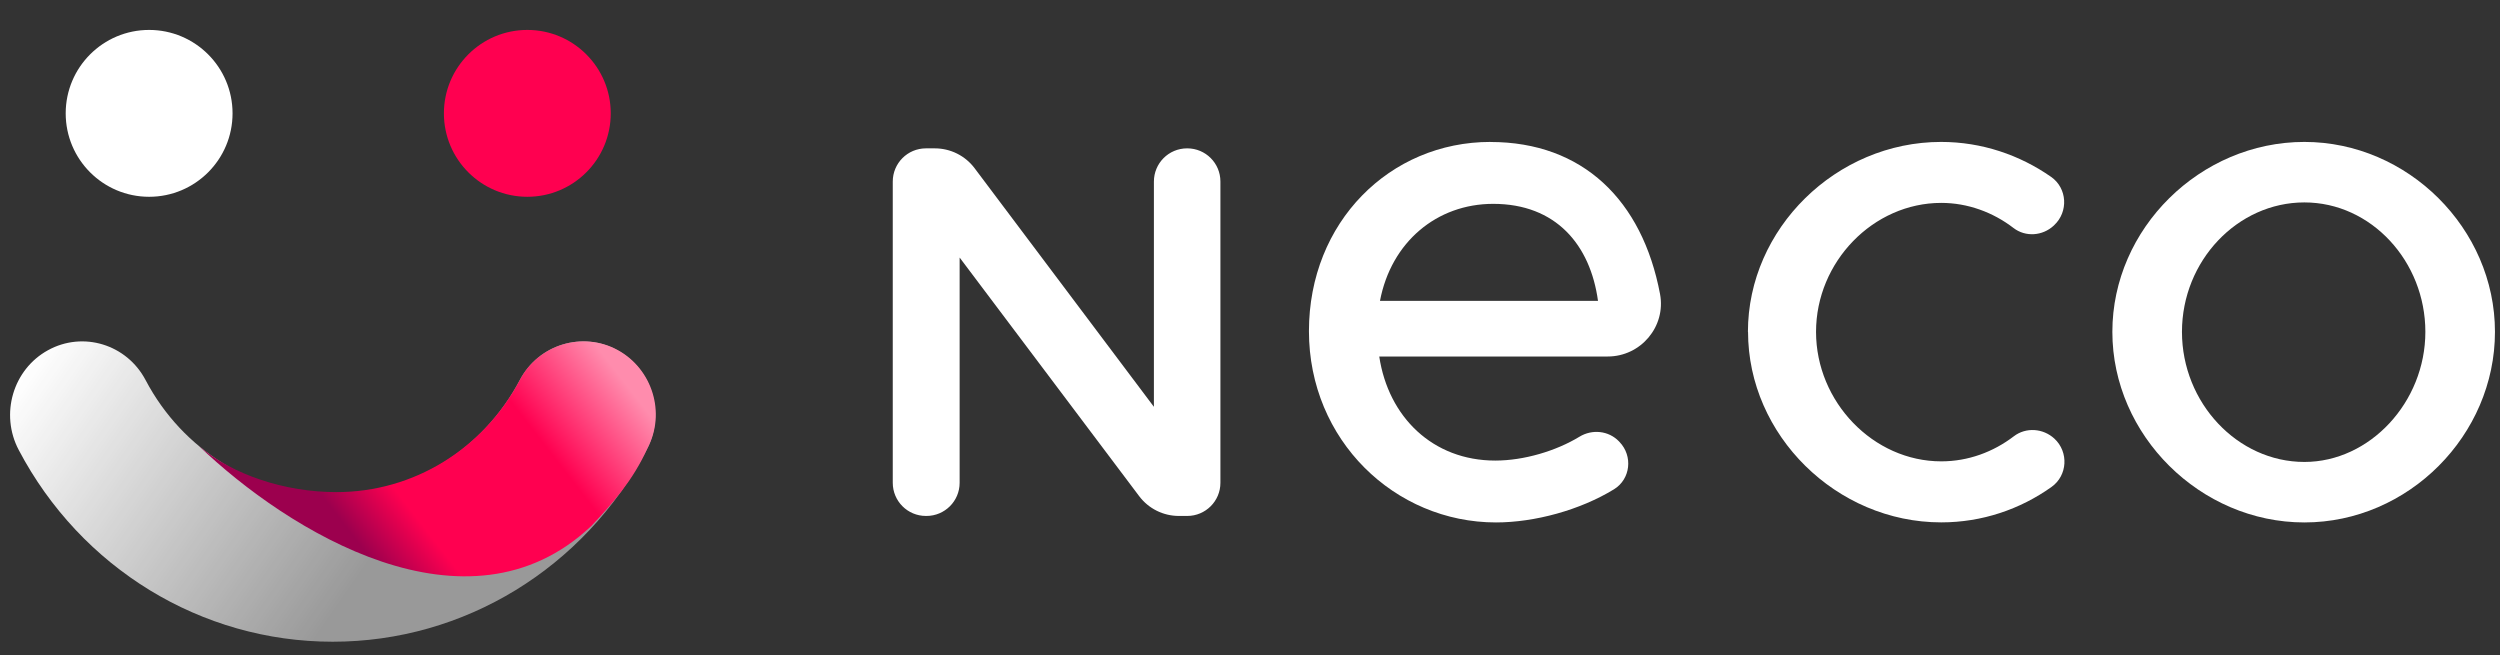 <svg xmlns="http://www.w3.org/2000/svg" width="248.0" height="65.0" viewBox="0.0 0.0 248.0 65.0" fill="none">
<rect x="0.0" y="0.0" width="248.0" height="65.0" fill="#333333" stroke="none"/>
<path d="M14.793 19.521C19.364 19.521 23.069 15.816 23.069 11.245C23.069 6.675 19.364 2.969 14.793 2.969C10.222 2.969 6.517 6.675 6.517 11.245C6.517 15.816 10.222 19.521 14.793 19.521Z" fill="white" />
<path d="M52.31 19.521C56.881 19.521 60.586 15.816 60.586 11.245C60.586 6.675 56.881 2.969 52.31 2.969C47.74 2.969 44.035 6.675 44.035 11.245C44.035 15.816 47.74 19.521 52.31 19.521Z" fill="#FF0050" />
<path d="M32.995 63.659C19.966 63.659 8.031 56.367 1.854 44.631C-0.015 41.08 1.284 36.648 4.765 34.739C8.241 32.829 12.578 34.156 14.447 37.713C18.132 44.708 25.234 49.05 33.001 49.05C40.767 49.05 47.869 44.708 51.554 37.713C53.423 34.162 57.761 32.829 61.236 34.739C64.712 36.648 66.016 41.08 64.147 44.631C57.97 56.367 46.035 63.659 33.006 63.659H32.995Z" fill="url(#paint0_linear_43_3114)" />
<path d="M58.637 52.203C60.778 49.919 62.793 47.659 64.228 44.466C66.075 40.969 64.72 36.605 61.278 34.725C57.843 32.845 53.44 34.151 51.593 37.654C47.95 44.542 41.039 48.818 33.368 48.818C28.287 48.818 23.069 47.107 19.77 44.266H19.759C28.529 52.653 46.351 63.759 58.631 52.203H58.637Z" fill="url(#paint1_linear_43_3114)" />
<path d="M173.394 32.926C173.394 22.679 182.153 14.079 192.56 14.079C196.594 14.079 200.356 15.373 203.469 17.546C205.075 18.668 205.205 21.007 203.77 22.342L203.729 22.383C202.624 23.411 200.929 23.535 199.736 22.614C197.704 21.054 195.194 20.127 192.572 20.127C185.827 20.127 180.151 25.968 180.151 32.92C180.151 39.872 185.833 45.766 192.572 45.766C195.241 45.766 197.728 44.839 199.771 43.28C200.976 42.358 202.683 42.482 203.8 43.516C205.229 44.845 205.105 47.172 203.51 48.306C200.398 50.521 196.623 51.82 192.572 51.82C182.165 51.82 173.406 43.167 173.406 32.92L173.394 32.926Z" fill="white" />
<path d="M147.849 14.079C137.874 14.079 129.847 22.035 129.847 32.849C129.847 43.663 138.358 51.826 148.405 51.826C152.238 51.826 156.75 50.597 160.111 48.536C161.753 47.526 162.001 45.235 160.654 43.841L160.601 43.782C159.573 42.718 157.949 42.553 156.685 43.321C154.358 44.739 151.169 45.689 148.334 45.689C142.126 45.689 137.726 41.366 136.822 35.365H159.485C162.763 35.365 165.279 32.394 164.676 29.17C162.916 19.844 156.992 14.085 147.849 14.085V14.079ZM136.893 29.849C138.01 23.99 142.546 20.222 148.127 20.222C154.335 20.222 157.754 24.267 158.522 29.849H136.893Z" fill="white" />
<path d="M228.594 14.079C218.27 14.079 209.546 22.661 209.546 32.92C209.546 43.179 218.27 51.826 228.594 51.826C238.918 51.826 247.5 43.173 247.5 32.92C247.5 22.667 238.847 14.079 228.594 14.079ZM228.594 45.825C221.967 45.825 216.451 39.966 216.451 32.92C216.451 25.874 221.961 20.08 228.594 20.08C235.227 20.08 240.596 25.939 240.596 32.92C240.596 39.901 235.085 45.825 228.594 45.825Z" fill="white" />
<path d="M91.852 14.717H92.732C94.286 14.717 95.745 15.443 96.678 16.684L114.467 40.356V18.013C114.467 16.194 115.932 14.723 117.751 14.717C117.757 14.717 117.769 14.717 117.775 14.717C119.594 14.717 121.065 16.188 121.065 18.007C121.065 18.007 121.065 18.007 121.065 18.013V47.898C121.065 49.712 119.588 51.182 117.775 51.182H116.948C115.395 51.182 113.936 50.456 113.003 49.215L95.195 25.549V47.898C95.195 49.712 93.719 51.182 91.905 51.182H91.852C90.033 51.182 88.562 49.712 88.562 47.892V18.013C88.562 16.194 90.027 14.723 91.846 14.717C91.846 14.717 91.846 14.717 91.852 14.717Z" fill="white" />
<defs>
<linearGradient id="paint0_linear_43_3114" x1="9.766" y1="26.203" x2="41.817" y2="48.436" gradientUnits="userSpaceOnUse">
<stop stop-color="white" />
<stop offset="1" stop-color="white" stop-opacity="0.5" />
</linearGradient>
<linearGradient id="paint1_linear_43_3114" x1="34.139" y1="52.039" x2="58.355" y2="33.267" gradientUnits="userSpaceOnUse">
<stop stop-color="#9C004E" />
<stop offset="0.2" stop-color="#FF0050" />
<stop offset="0.67" stop-color="#FF0050" />
<stop offset="1" stop-color="#FF8CAD" />
</linearGradient>
</defs>
</svg>